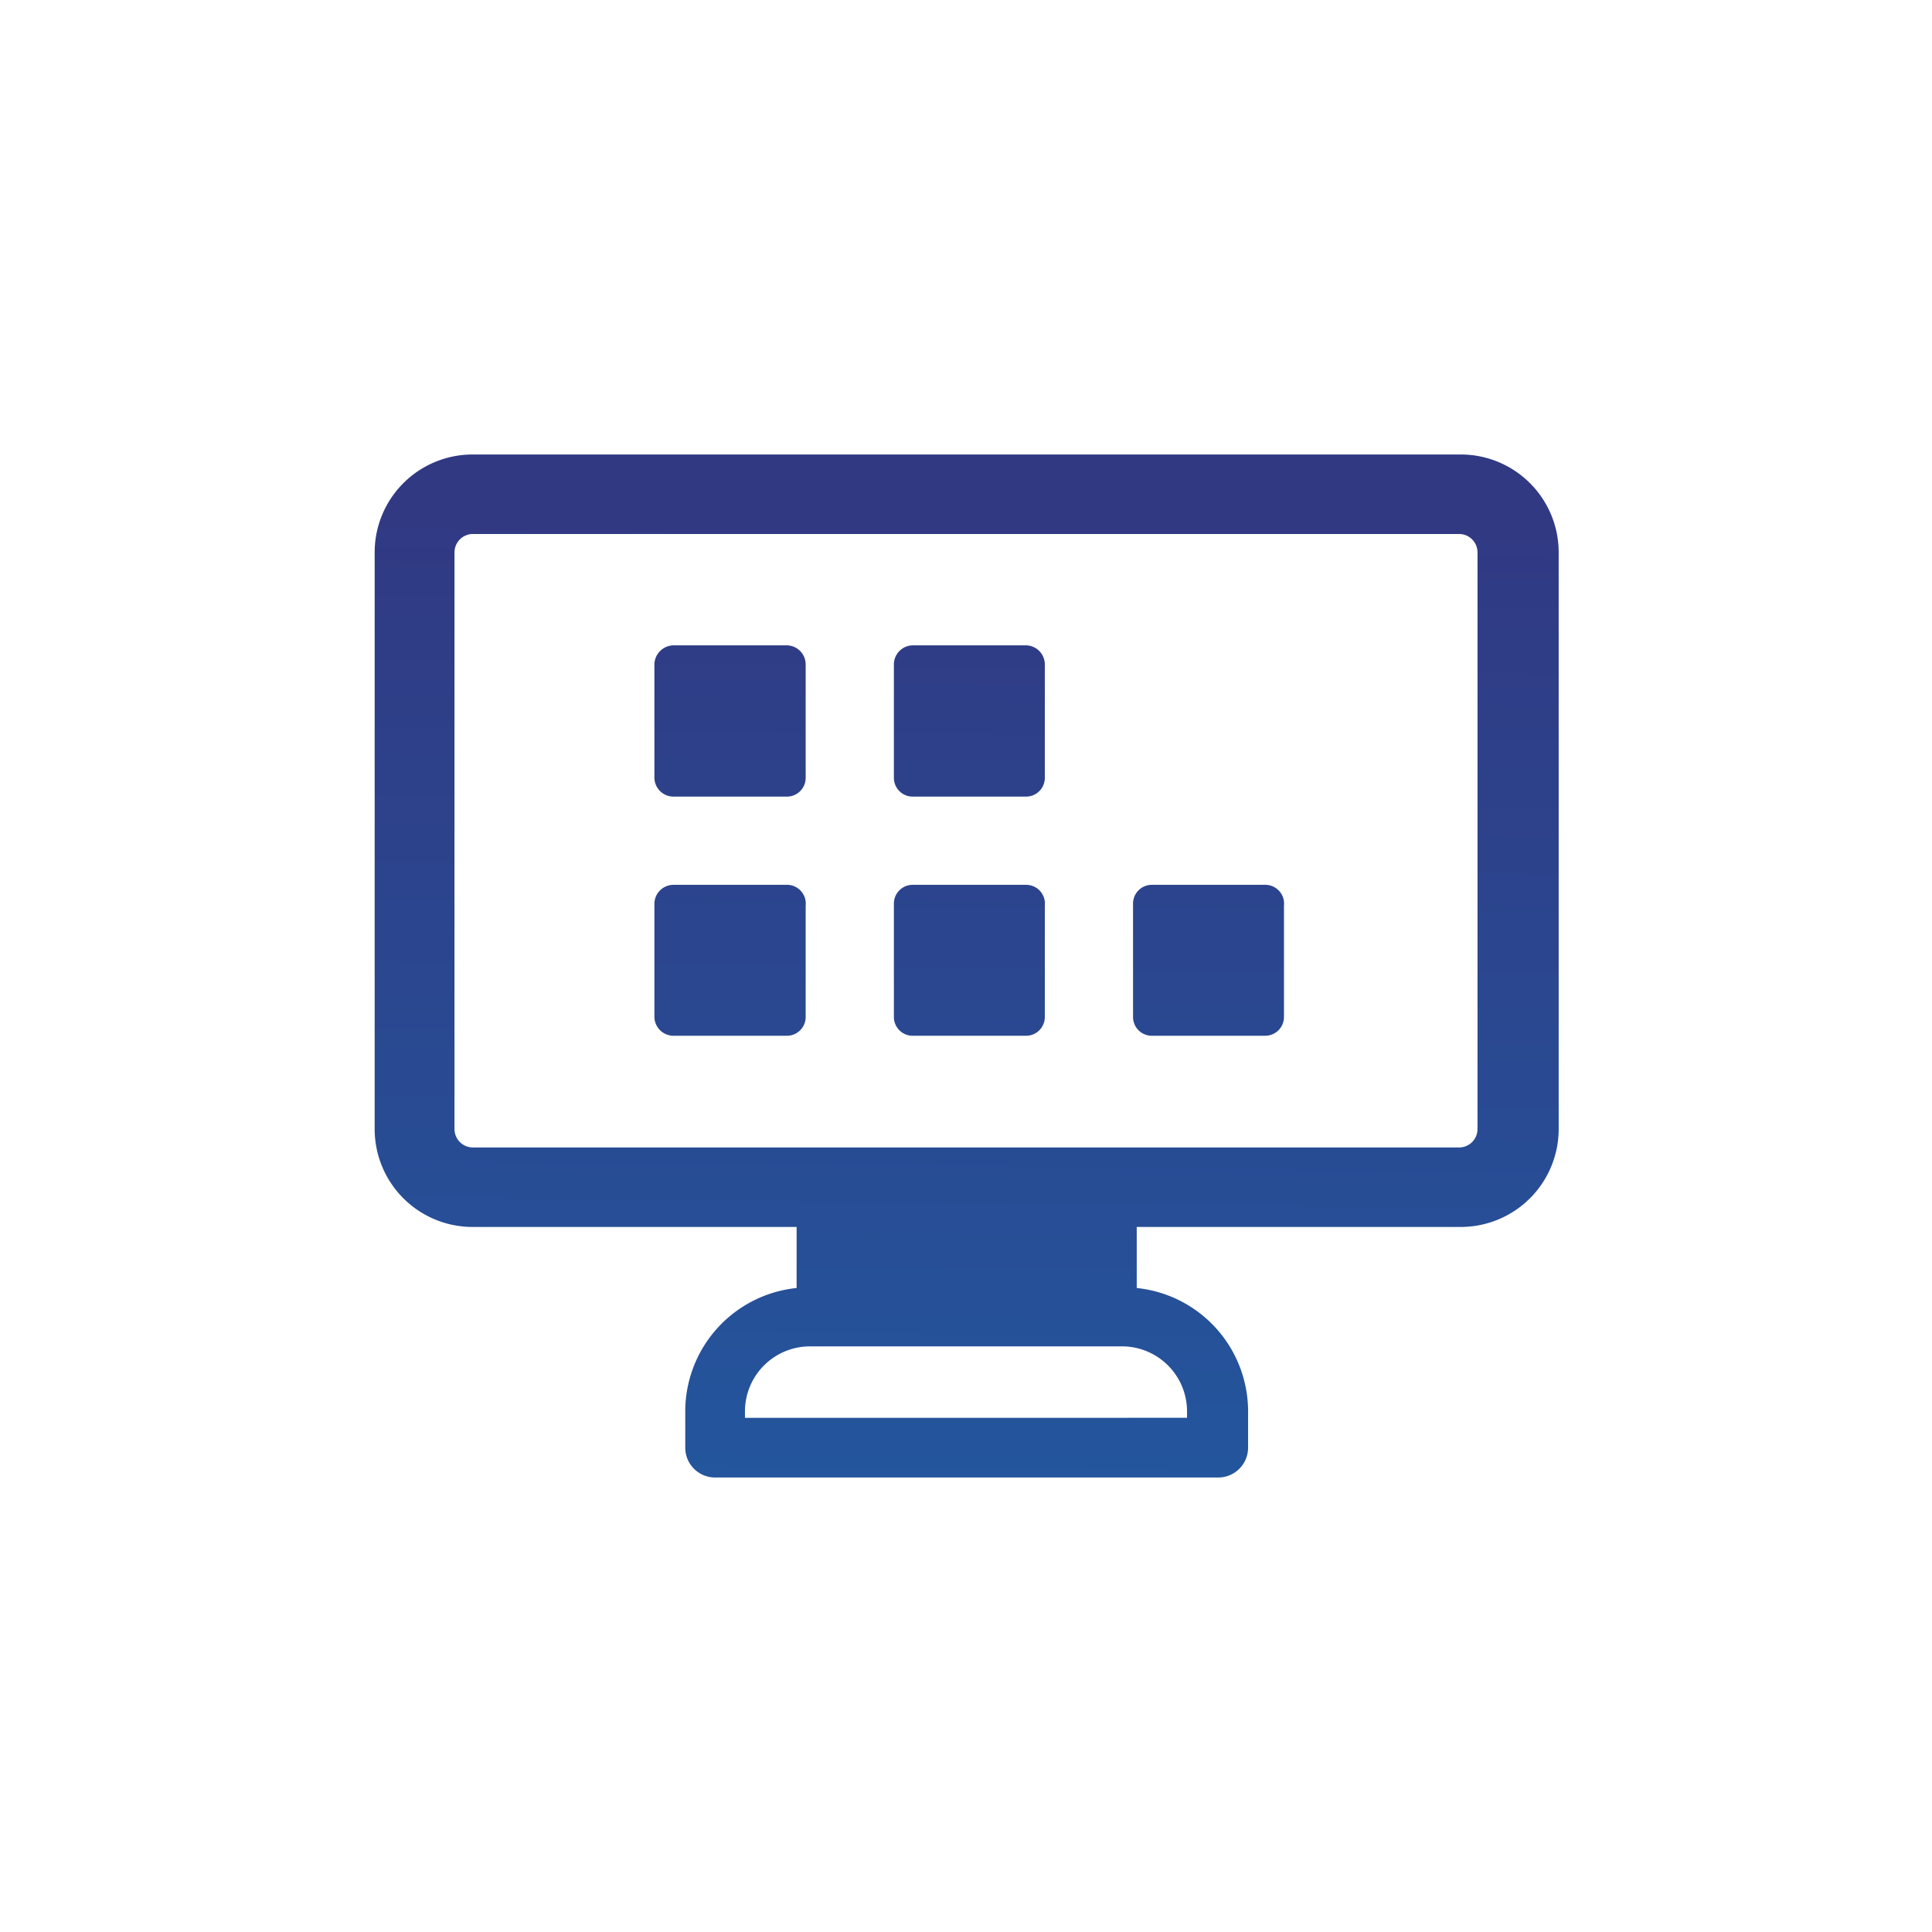 <svg id="Camada_1" data-name="Camada 1" xmlns="http://www.w3.org/2000/svg" xmlns:xlink="http://www.w3.org/1999/xlink" viewBox="0 0 57.6 57.6"><defs><linearGradient id="Gradiente_sem_nome" x1="10487.91" y1="-12317.87" x2="10462.7" y2="-14685.54" gradientTransform="matrix(0.03, 0, 0, -0.03, -268.18, -353.92)" gradientUnits="userSpaceOnUse"><stop offset="0" stop-color="#313983"/><stop offset="0.7" stop-color="#196bb0"/><stop offset="1" stop-color="#009ede"/></linearGradient></defs><title>12</title><rect width="57.6" height="57.6" fill="none"/><g id="Camada_1-2" data-name="Camada_1"><path d="M43.51,13.55H14.09a2.92,2.92,0,0,0-2.92,2.92V33.66a2.92,2.92,0,0,0,2.92,2.92h9.66V38.4a3.7,3.7,0,0,0-3.32,3.67v1.09a.89.89,0,0,0,.89.89h15a.89.89,0,0,0,.89-.89V42.07a3.7,3.7,0,0,0-3.32-3.67V36.58h9.66a2.92,2.92,0,0,0,2.92-2.92V16.47a2.92,2.92,0,0,0-2.92-2.92ZM35.39,42.07v.2H22.21v-.2a1.94,1.94,0,0,1,1.93-1.93h9.32A1.94,1.94,0,0,1,35.39,42.07Zm8.66-8.41a.55.55,0,0,1-.54.55H14.09a.55.55,0,0,1-.54-.55V16.47a.55.55,0,0,1,.54-.55H43.51a.55.55,0,0,1,.54.55Zm-20.6-7.28H20.08a.57.57,0,0,0-.57.57v3.36a.57.57,0,0,0,.57.57h3.37a.56.56,0,0,0,.57-.57V27A.56.56,0,0,0,23.45,26.38Zm7.13,0H27.22a.56.56,0,0,0-.57.57v3.36a.56.56,0,0,0,.57.57h3.36a.56.56,0,0,0,.57-.57V27A.56.56,0,0,0,30.58,26.38Zm-7.13-7.14H20.08a.58.58,0,0,0-.57.57v3.37a.57.57,0,0,0,.57.57h3.37a.56.56,0,0,0,.57-.57V19.81A.57.57,0,0,0,23.45,19.24Zm7.13,0H27.22a.57.57,0,0,0-.57.57v3.37a.56.56,0,0,0,.57.57h3.36a.56.56,0,0,0,.57-.57V19.81A.57.57,0,0,0,30.58,19.24Zm7.13,7.14H34.35a.56.56,0,0,0-.57.57v3.36a.56.56,0,0,0,.57.57h3.36a.56.56,0,0,0,.57-.57V27A.56.56,0,0,0,37.71,26.38Z" transform="translate(0 0)" fill-rule="evenodd" fill="url(#Gradiente_sem_nome)"/></g></svg>